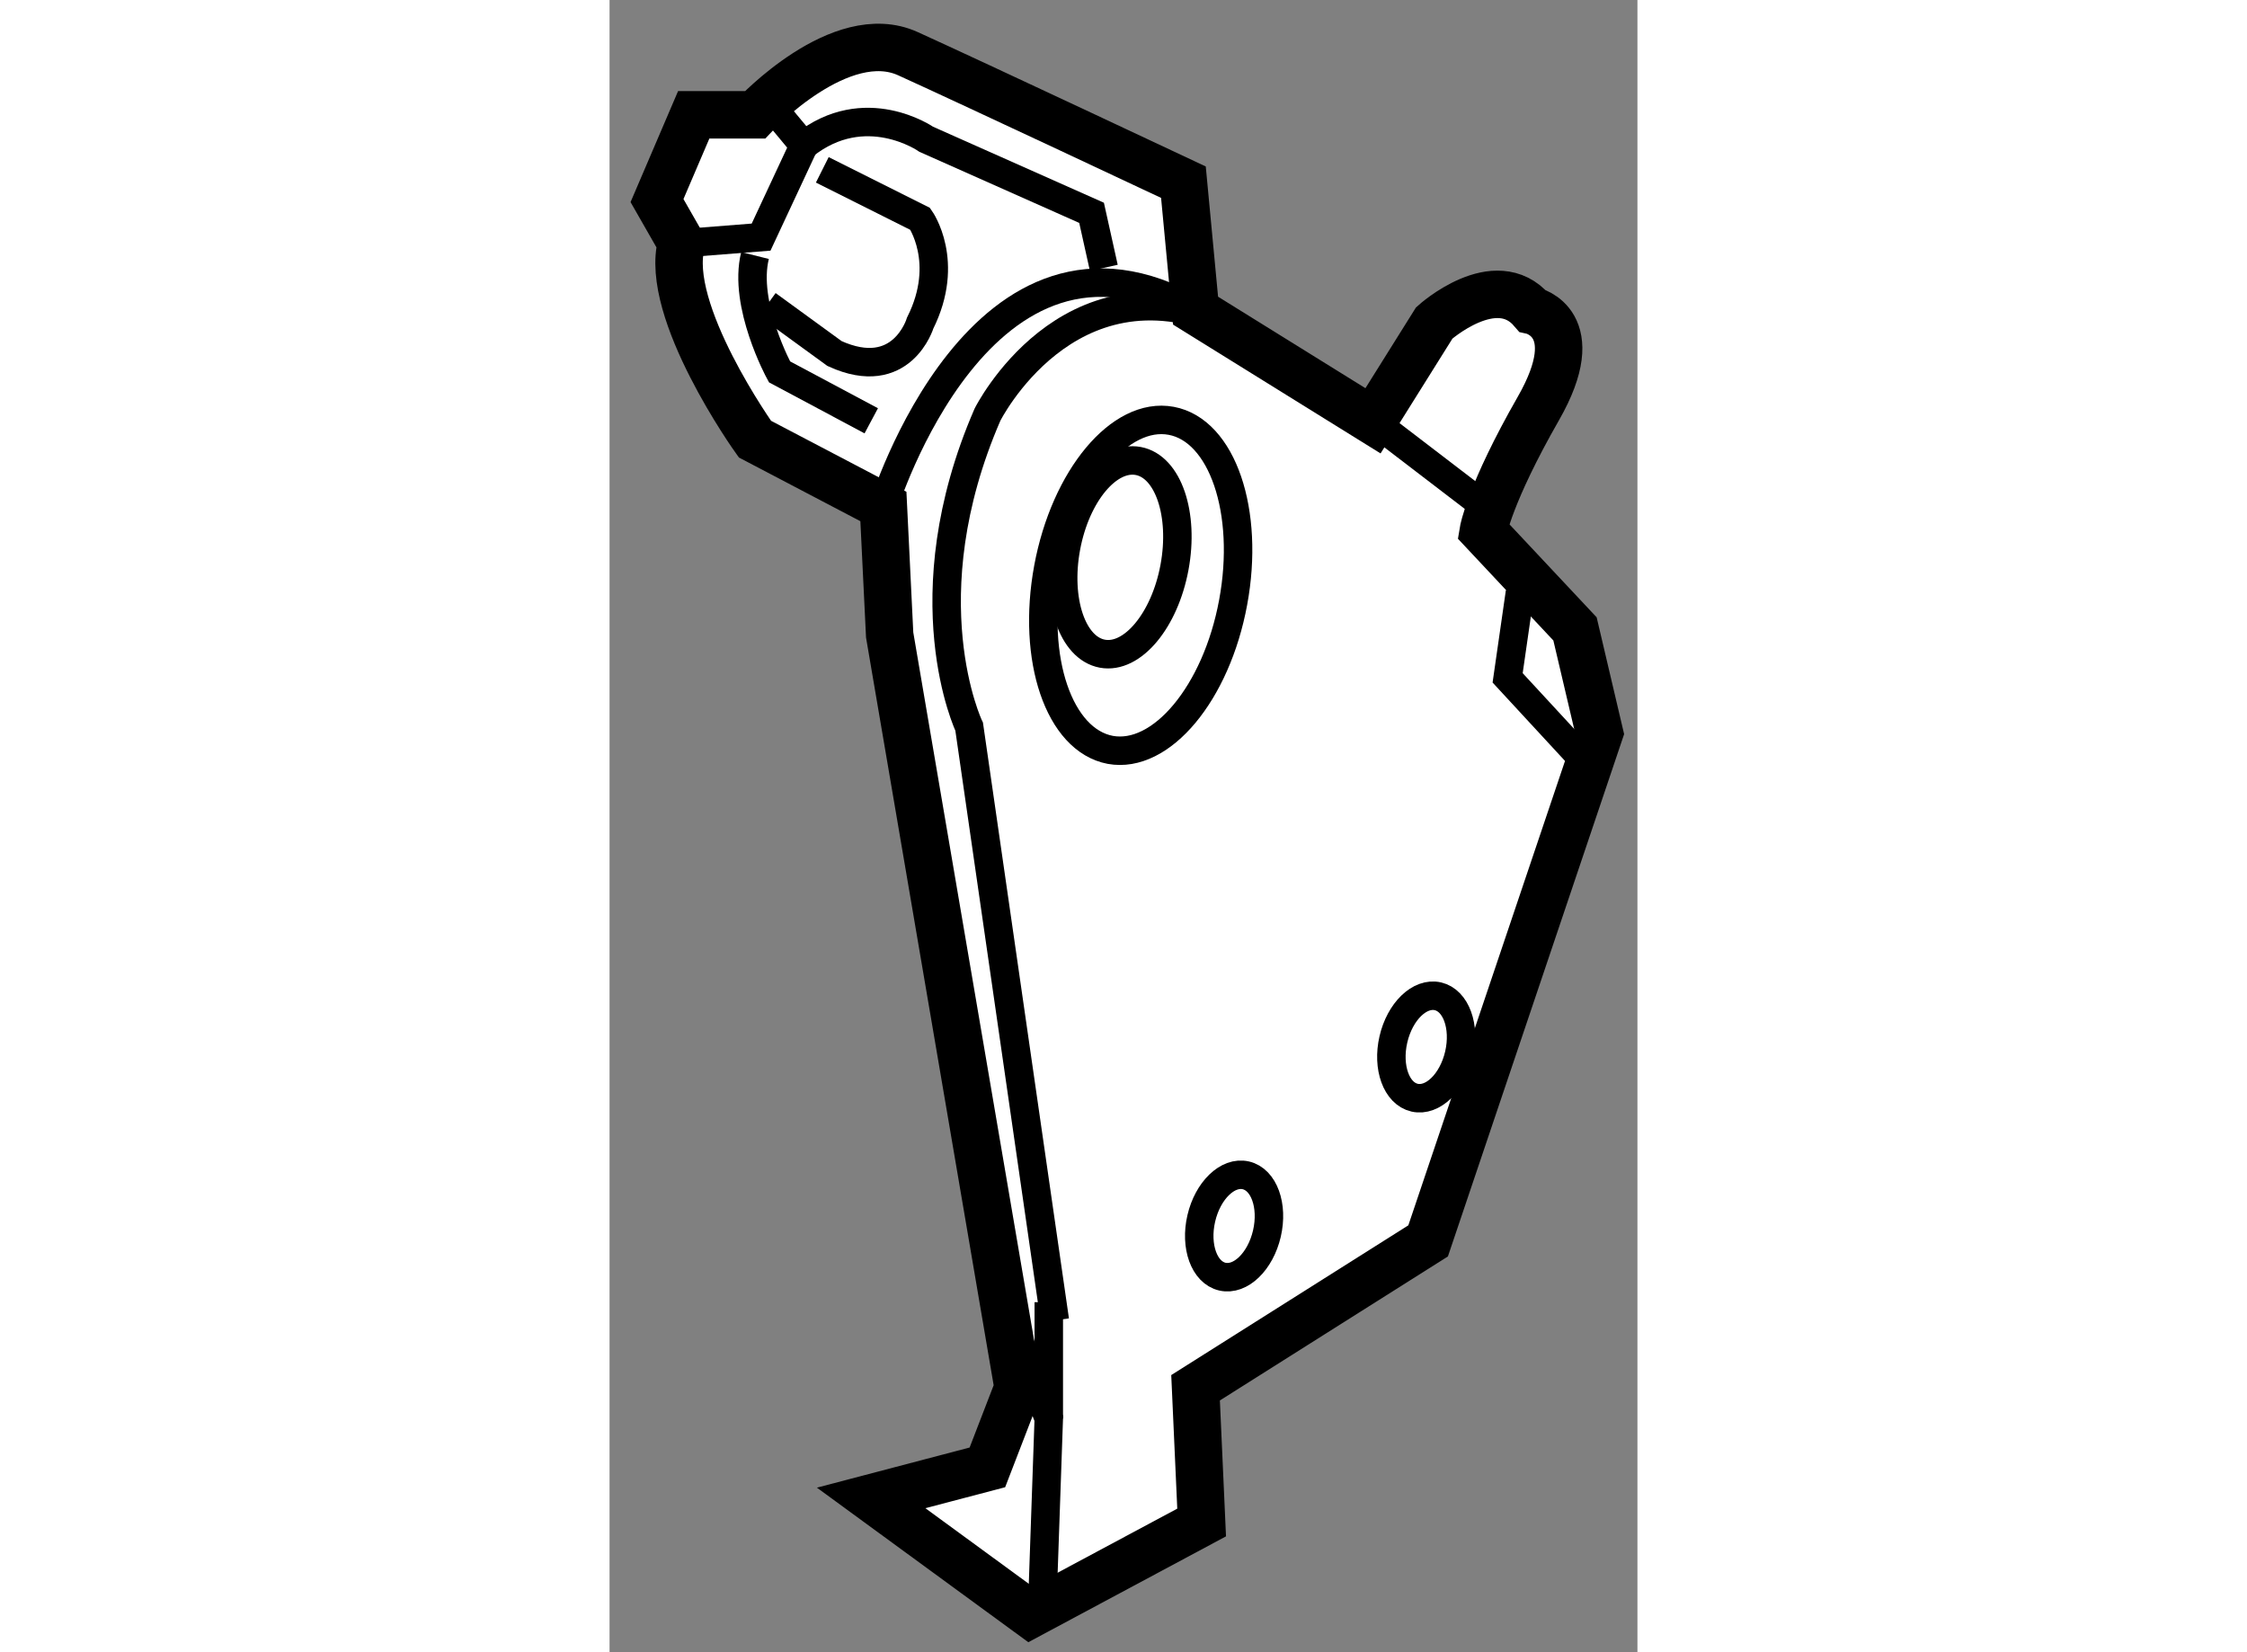 <?xml version="1.0" encoding="utf-8"?>
<!-- Generator: Adobe Illustrator 15.1.0, SVG Export Plug-In . SVG Version: 6.00 Build 0)  -->
<!DOCTYPE svg PUBLIC "-//W3C//DTD SVG 1.1//EN" "http://www.w3.org/Graphics/SVG/1.1/DTD/svg11.dtd">
<svg version="1.1" xmlns="http://www.w3.org/2000/svg" xmlns:xlink="http://www.w3.org/1999/xlink" x="0px" y="0px" width="244.8px"
	 height="180px" viewBox="106.953 150.106 10.833 17.413" enable-background="new 0 0 244.8 180" xml:space="preserve">
	
<rect x="106.953" y="150.106" width="10.833" height="17.413" fill="#808080" stroke="none"/>
	
<g><path fill="#FFFFFF" stroke="#000000" stroke-width="0.5" d="M111.259,164.731l-1.354-7.933l-0.066-1.354l-1.354-0.71
			c0,0-0.968-1.354-0.774-2.063l-0.258-0.451l0.387-0.904h0.646c0,0,0.902-0.967,1.612-0.644c0.709,0.322,2.903,1.354,2.903,1.354
			l0.128,1.354l1.87,1.161l0.646-1.032c0,0,0.645-0.58,1.032-0.129c0,0,0.581,0.129,0.065,1.031
			c-0.517,0.904-0.581,1.292-0.581,1.292l0.967,1.031l0.258,1.097l-1.806,5.353l-2.451,1.548l0.064,1.42l-1.806,0.967l-1.677-1.226
			l1.225-0.322L111.259,164.731z"></path><ellipse transform="matrix(0.983 0.183 -0.183 0.983 30.506 -17.941)" fill="none" stroke="#000000" stroke-width="0.3" cx="112.291" cy="156.024" rx="0.581" ry="1.033"></ellipse><path fill="none" stroke="#000000" stroke-width="0.3" d="M113.525,156.455c-0.177,0.957-0.757,1.652-1.295,1.554
			c-0.539-0.102-0.831-0.957-0.654-1.916c0.177-0.955,0.758-1.652,1.296-1.552C113.411,154.641,113.703,155.498,113.525,156.455z"></path><line fill="none" stroke="#000000" stroke-width="0.3" x1="115" y1="154.541" x2="116.096" y2="155.38"></line><polyline fill="none" stroke="#000000" stroke-width="0.3" points="111.259,164.217 111.582,165.056 111.517,166.924 		"></polyline><path fill="none" stroke="#000000" stroke-width="0.3" d="M113.129,153.38c-2.257-1.29-3.29,2.064-3.29,2.064"></path><path fill="none" stroke="#000000" stroke-width="0.3" d="M109.711,154.541l-0.967-0.516c0,0-0.387-0.71-0.258-1.226"></path><polyline fill="none" stroke="#000000" stroke-width="0.3" points="107.711,152.671 108.55,152.605 109.001,151.639 
			108.679,151.252 		"></polyline><path fill="none" stroke="#000000" stroke-width="0.3" d="M112.162,152.929l-0.129-0.58l-1.742-0.775c0,0-0.645-0.45-1.291,0.065"></path><path fill="none" stroke="#000000" stroke-width="0.3" d="M109.195,151.896l1.032,0.517c0,0,0.322,0.452,0,1.097
			c0,0-0.193,0.646-0.903,0.322l-0.709-0.516"></path><line fill="none" stroke="#000000" stroke-width="0.3" x1="111.582" y1="165.056" x2="111.582" y2="163.83"></line><path fill="none" stroke="#000000" stroke-width="0.3" d="M111.646,164.022l-0.903-6.257c0,0-0.646-1.354,0.193-3.289
			c0,0,0.839-1.677,2.516-0.968"></path><ellipse transform="matrix(0.974 0.226 -0.226 0.974 39.719 -21.433)" fill="none" stroke="#000000" stroke-width="0.3" cx="113.613" cy="163.022" rx="0.355" ry="0.548"></ellipse><ellipse transform="matrix(0.975 0.224 -0.224 0.975 39.087 -21.794)" fill="none" stroke="#000000" stroke-width="0.3" cx="115.446" cy="161.102" rx="0.355" ry="0.548"></ellipse><polyline fill="none" stroke="#000000" stroke-width="0.3" points="116.548,156.347 116.418,157.25 117.193,158.089 		"></polyline></g>


</svg>